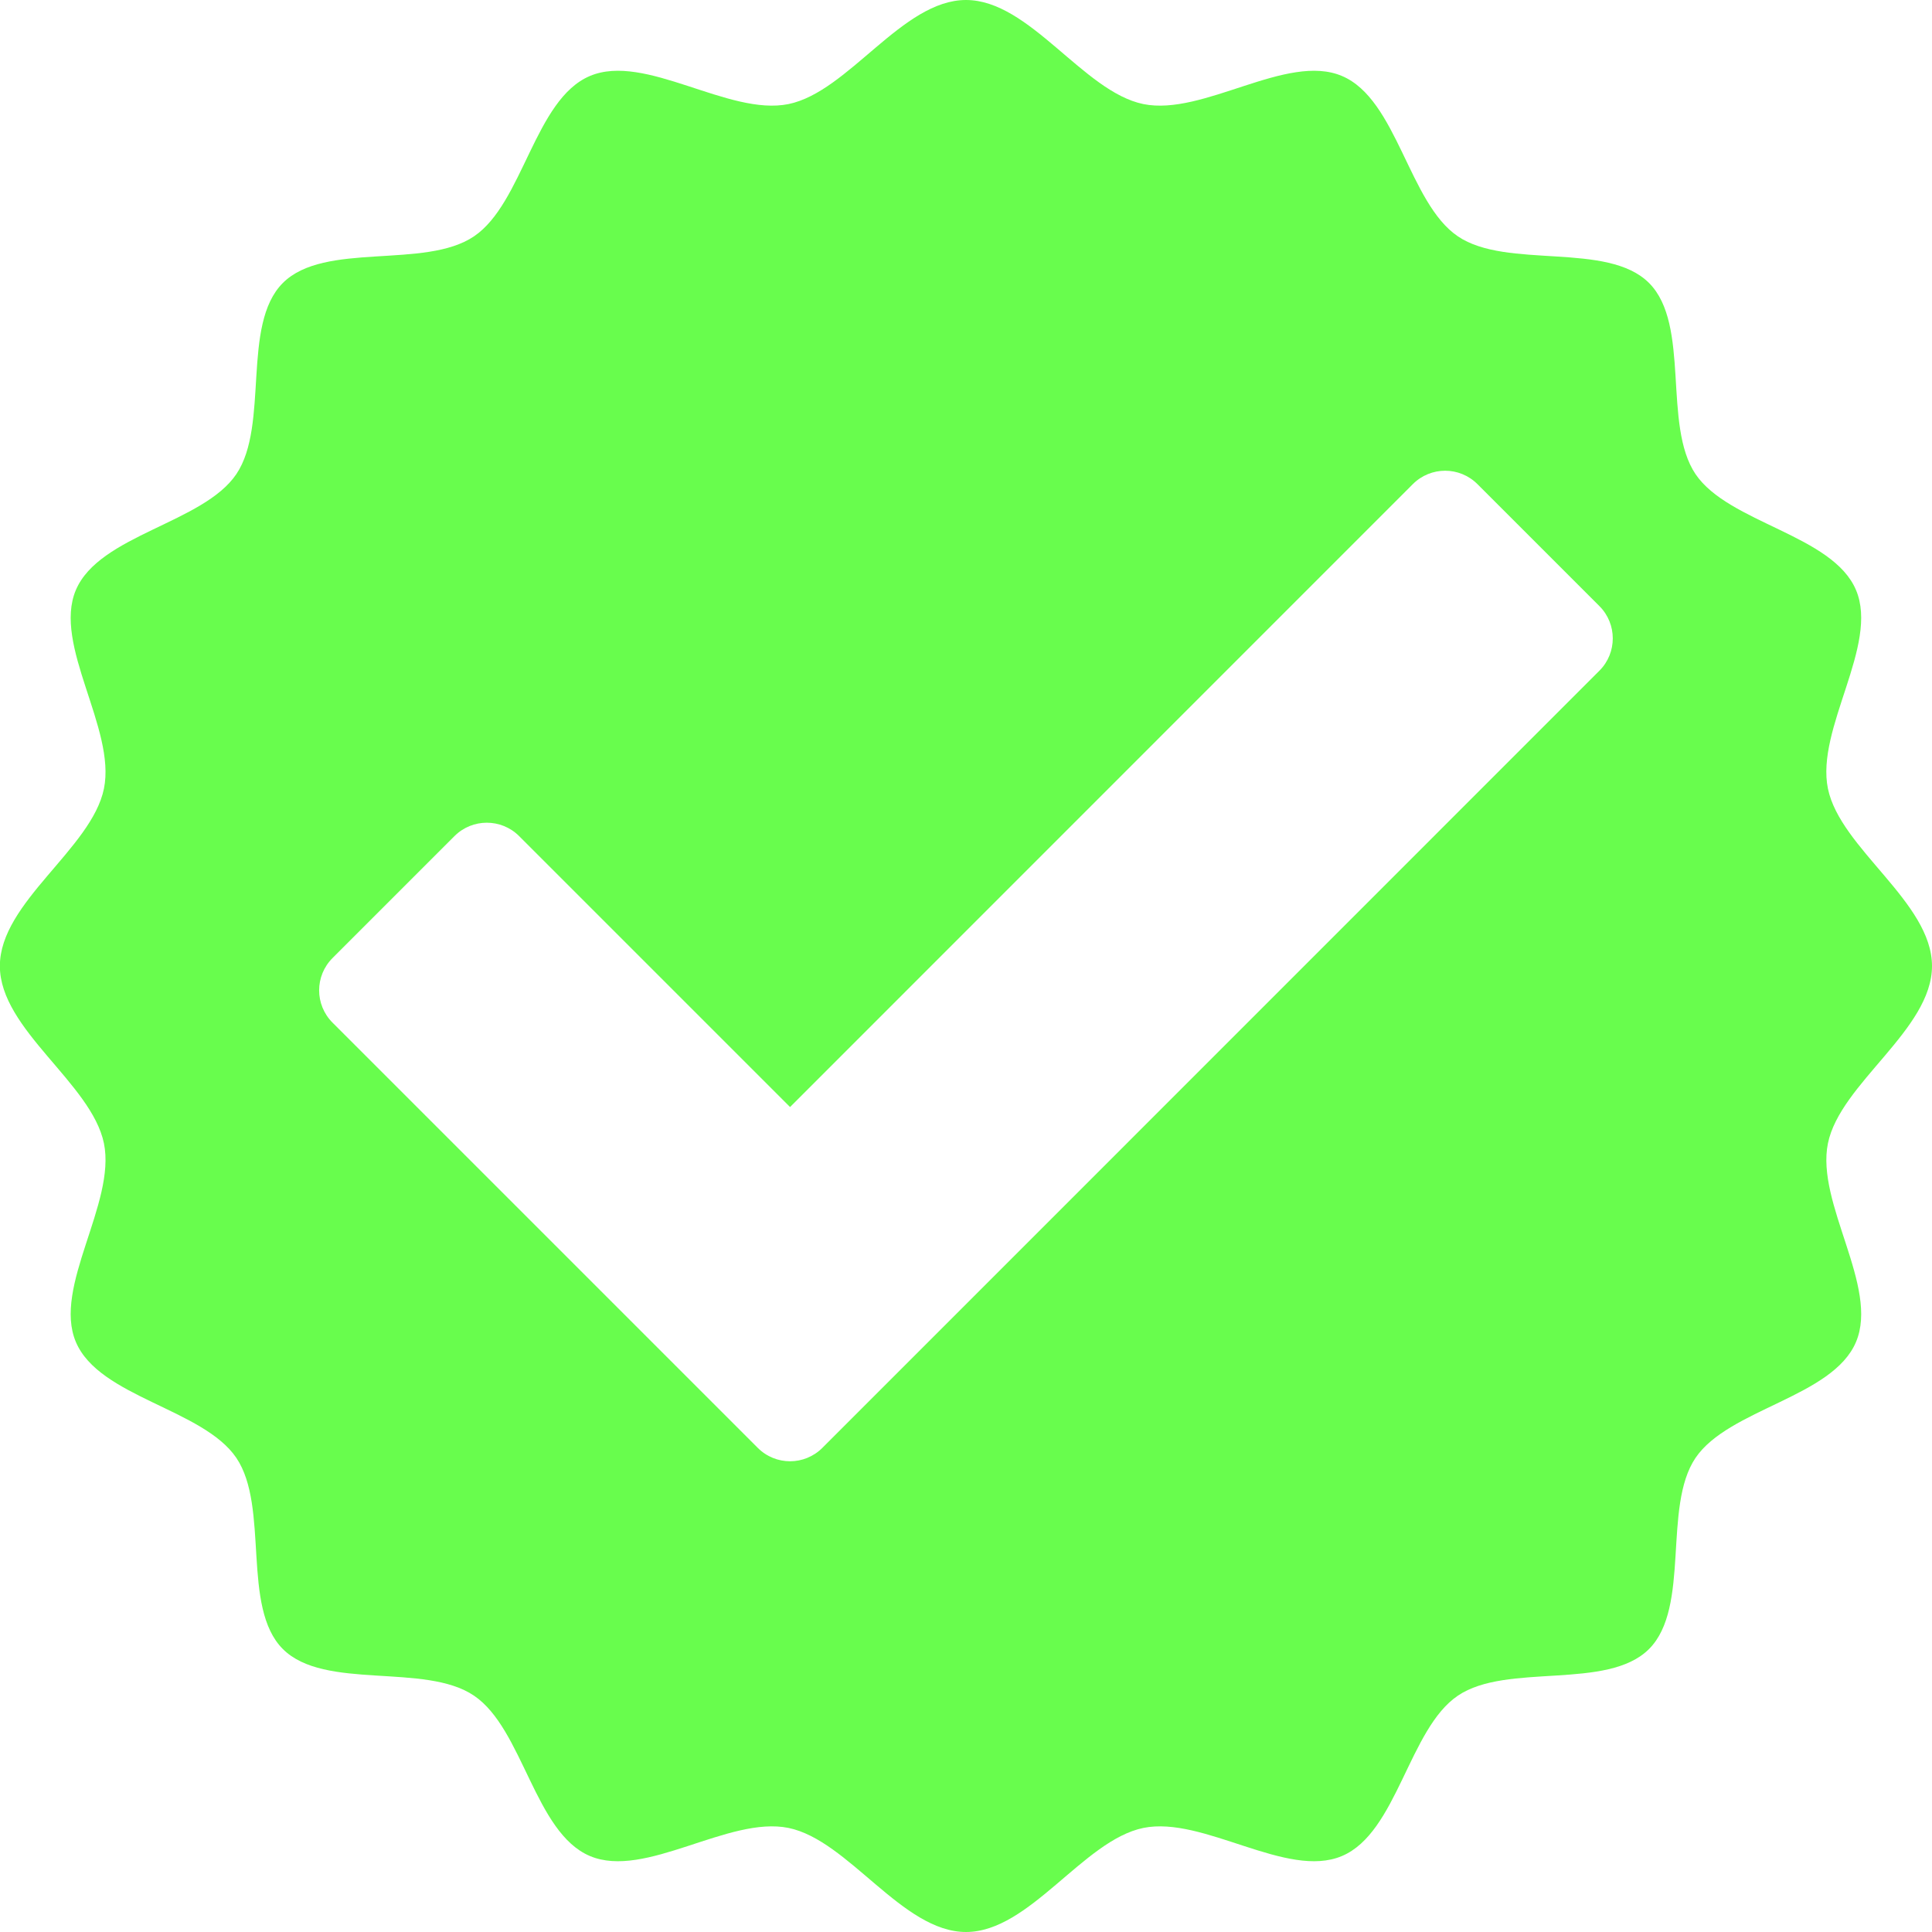 <svg width="15" height="15" viewBox="0 0 15 15" fill="none" xmlns="http://www.w3.org/2000/svg"><g clip-path="url(#clip0_40_556)"><path d="M14.192 8.877C14.287 8.411 15 7.995 15 7.5C15 7.005 14.288 6.589 14.192 6.123C14.096 5.657 14.591 5.009 14.41 4.581C14.229 4.152 13.422 4.062 13.164 3.681C12.907 3.299 13.127 2.521 12.803 2.197C12.479 1.873 11.7 2.093 11.319 1.835C10.938 1.578 10.848 0.771 10.419 0.59C9.991 0.408 9.343 0.903 8.877 0.808C8.41 0.712 7.995 0 7.5 0C7.005 0 6.589 0.712 6.122 0.808C5.656 0.903 5.009 0.408 4.58 0.59C4.151 0.771 4.061 1.578 3.68 1.835C3.299 2.093 2.52 1.873 2.196 2.197C1.872 2.521 2.092 3.3 1.835 3.681C1.578 4.062 0.771 4.152 0.589 4.581C0.408 5.009 0.902 5.657 0.807 6.123C0.712 6.589 -0.001 7.005 -0.001 7.5C-0.001 7.994 0.711 8.41 0.807 8.877C0.902 9.343 0.408 9.991 0.589 10.419C0.77 10.848 1.577 10.938 1.835 11.319C2.093 11.701 1.872 12.479 2.196 12.803C2.52 13.127 3.299 12.907 3.68 13.165C4.061 13.422 4.151 14.229 4.58 14.41C5.009 14.592 5.656 14.097 6.122 14.192C6.589 14.288 7.005 15 7.5 15C7.995 15 8.41 14.288 8.877 14.192C9.343 14.097 9.991 14.592 10.419 14.41C10.848 14.229 10.938 13.422 11.319 13.165C11.7 12.907 12.479 13.127 12.803 12.803C13.127 12.479 12.907 11.7 13.164 11.319C13.422 10.938 14.229 10.848 14.41 10.419C14.591 9.991 14.097 9.343 14.192 8.877ZM12.418 5.207L6.385 11.241C6.246 11.38 6.022 11.38 5.883 11.241L2.582 7.94C2.443 7.801 2.443 7.577 2.582 7.438L3.529 6.491C3.667 6.353 3.892 6.353 4.03 6.491L6.134 8.595L10.969 3.759C11.108 3.62 11.332 3.62 11.471 3.759L12.418 4.706C12.556 4.844 12.556 5.069 12.418 5.207H12.418Z" fill="#68FD4D"/></g><defs><clipPath id="clip0_40_556"><rect width="15" height="15" fill="white"/></clipPath></defs></svg>